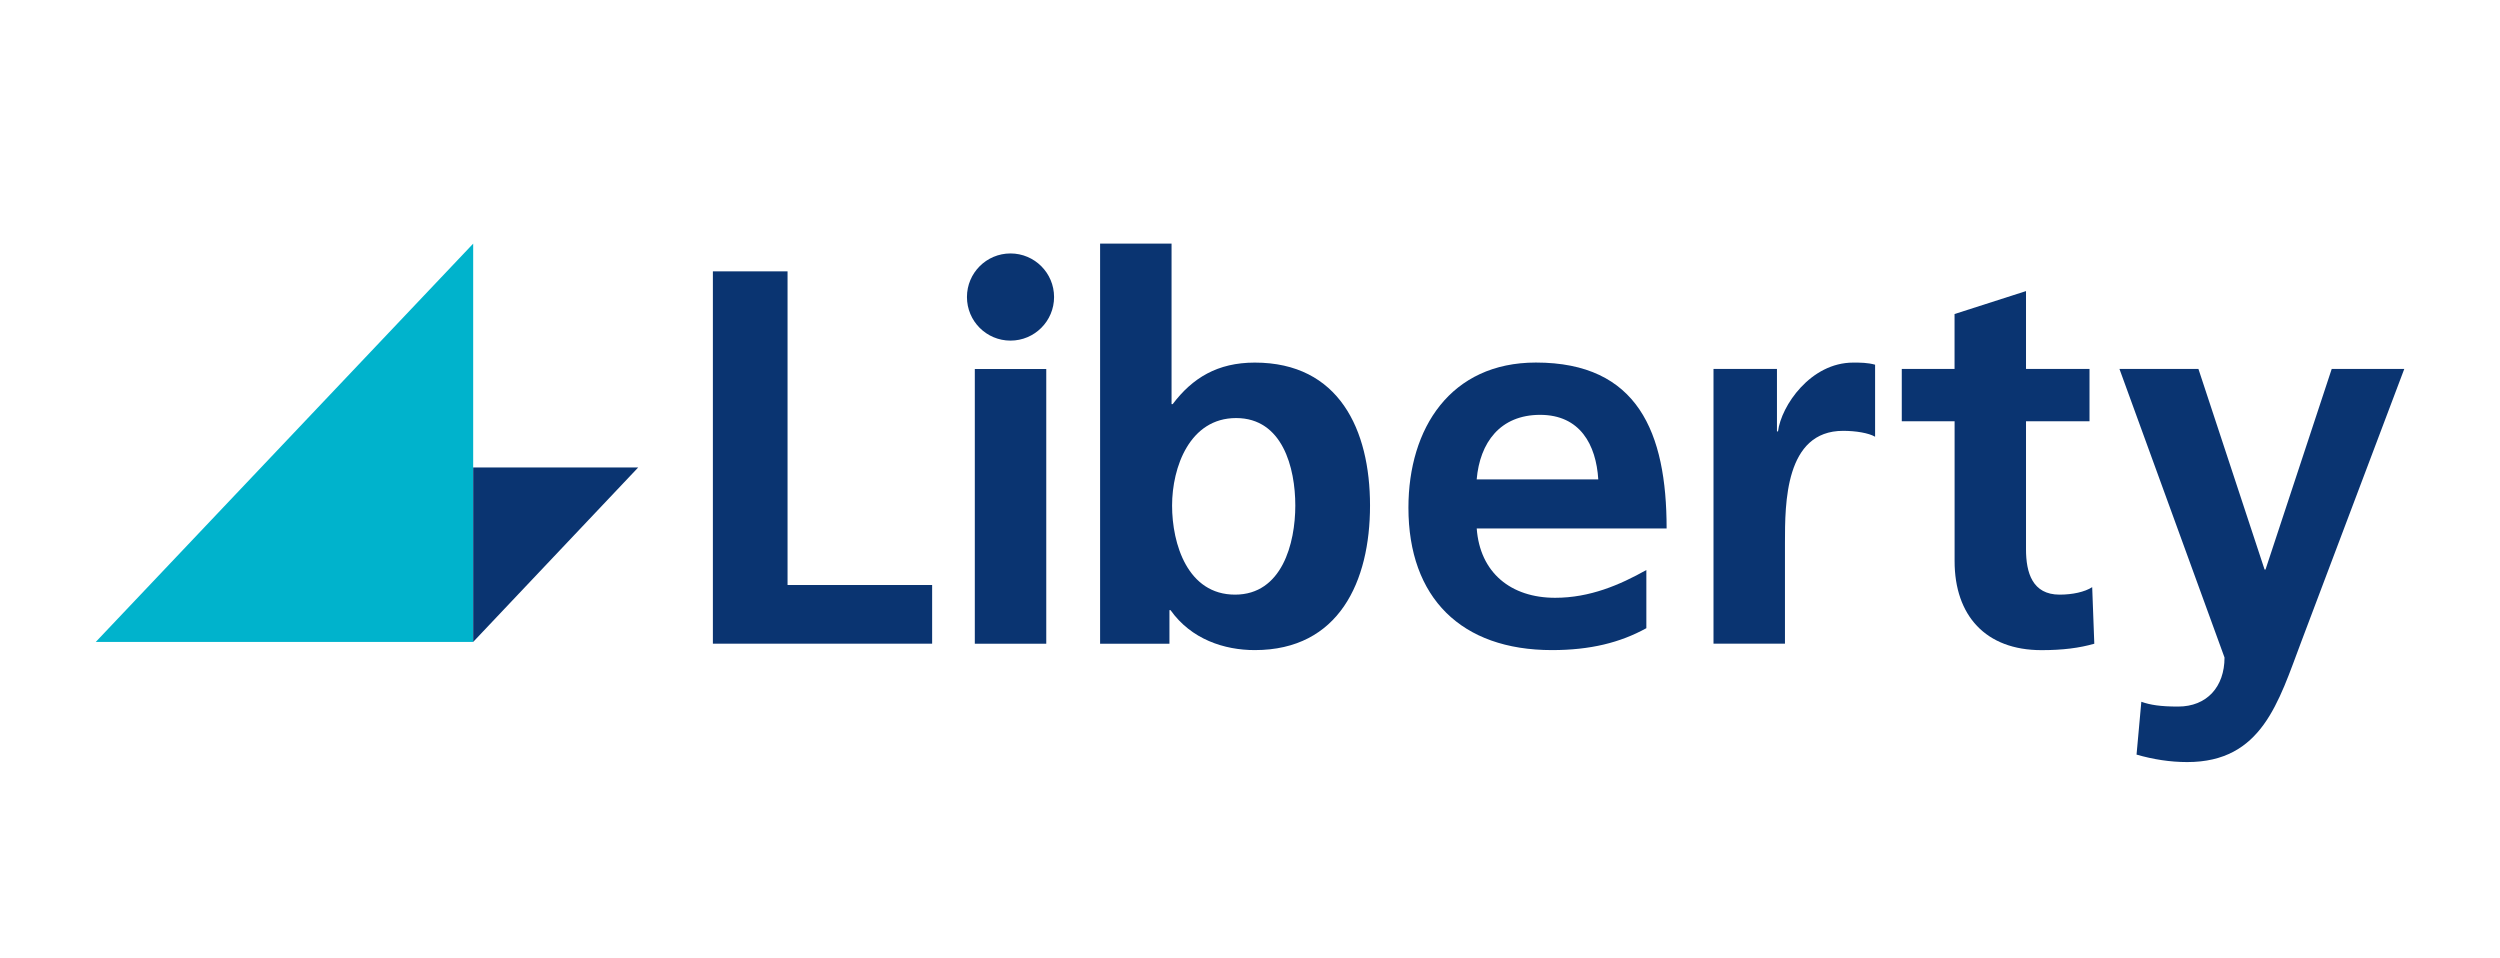 <?xml version="1.0" encoding="UTF-8"?>
<svg id="Layer_1" data-name="Layer 1" xmlns="http://www.w3.org/2000/svg" viewBox="0 0 522 200">
  <defs>
    <style>
      .cls-1 {
        fill: none;
      }

      .cls-2 {
        fill: #0a3471;
      }

      .cls-3 {
        fill: #00b3cc;
      }
    </style>
  </defs>
  <rect class="cls-1" width="522" height="200"/>
  <g>
    <polygon class="cls-2" points="148.85 56.66 164.44 56.66 164.44 122.15 194.63 122.15 194.63 134.4 148.85 134.4 148.85 56.66"/>
    <rect class="cls-2" x="203.54" y="77.05" width="14.92" height="57.36"/>
    <g>
      <path class="cls-2" d="M229.7,50.87h14.92v33.52h.23c4.12-5.46,9.35-8.68,17.15-8.68,17.6,0,24.06,14.03,24.06,29.85s-6.46,30.18-24.06,30.18c-6.35,0-13.26-2.23-17.6-8.35h-.22v7.02h-14.48V50.87ZM257.88,124.16c9.8,0,12.58-10.69,12.58-18.6s-2.67-18.27-12.36-18.27-13.37,10.25-13.37,18.27,3.23,18.6,13.15,18.6"/>
      <path class="cls-2" d="M343.75,131.17c-5.46,3.01-11.69,4.57-19.71,4.57-18.93,0-29.96-10.91-29.96-29.74,0-16.59,8.8-30.3,26.62-30.3,21.27,0,27.29,14.59,27.29,34.64h-39.65c.67,9.24,7.13,14.48,16.37,14.48,7.24,0,13.48-2.67,19.05-5.8v12.14ZM333.72,100.1c-.45-7.24-3.79-13.48-12.14-13.48s-12.59,5.79-13.25,13.48h25.39Z"/>
      <path class="cls-2" d="M357.78,77.04h13.25v13.03h.22c.67-5.34,6.79-14.36,15.7-14.36,1.45,0,3,0,4.57.44v15.04c-1.34-.78-4.01-1.23-6.68-1.23-12.14,0-12.14,15.15-12.14,23.39v21.05h-14.92v-57.36Z"/>
      <path class="cls-2" d="M408.11,87.96h-11.02v-10.92h11.02v-11.47l14.92-4.79v16.26h13.26v10.92h-13.26v26.73c0,4.9,1.34,9.47,7.02,9.47,2.67,0,5.23-.55,6.8-1.56l.44,11.81c-3.12.89-6.57,1.34-11.02,1.34-11.69,0-18.15-7.24-18.15-18.6v-29.18Z"/>
      <path class="cls-2" d="M472.82,118.92h.22l13.82-41.88h15.15l-21.49,56.91c-4.79,12.7-8.24,25.17-23.83,25.17-3.56,0-7.13-.56-10.58-1.56l1-11.03c1.89.67,4.01,1,7.68,1,6.01,0,9.69-4.12,9.69-10.24l-21.94-60.26h16.49l13.81,41.88Z"/>
      <path class="cls-2" d="M220.09,62.02c0,5.02-4.07,9.1-9.1,9.1s-9.09-4.07-9.09-9.1,4.07-9.1,9.09-9.1,9.1,4.07,9.1,9.1"/>
      <polygon class="cls-3" points="98.8 134.03 98.8 50.87 20 134.03 98.8 134.03"/>
      <polygon class="cls-2" points="98.8 97.61 133.25 97.61 98.8 134.03 98.8 97.61"/>
    </g>
  </g>
</svg>
